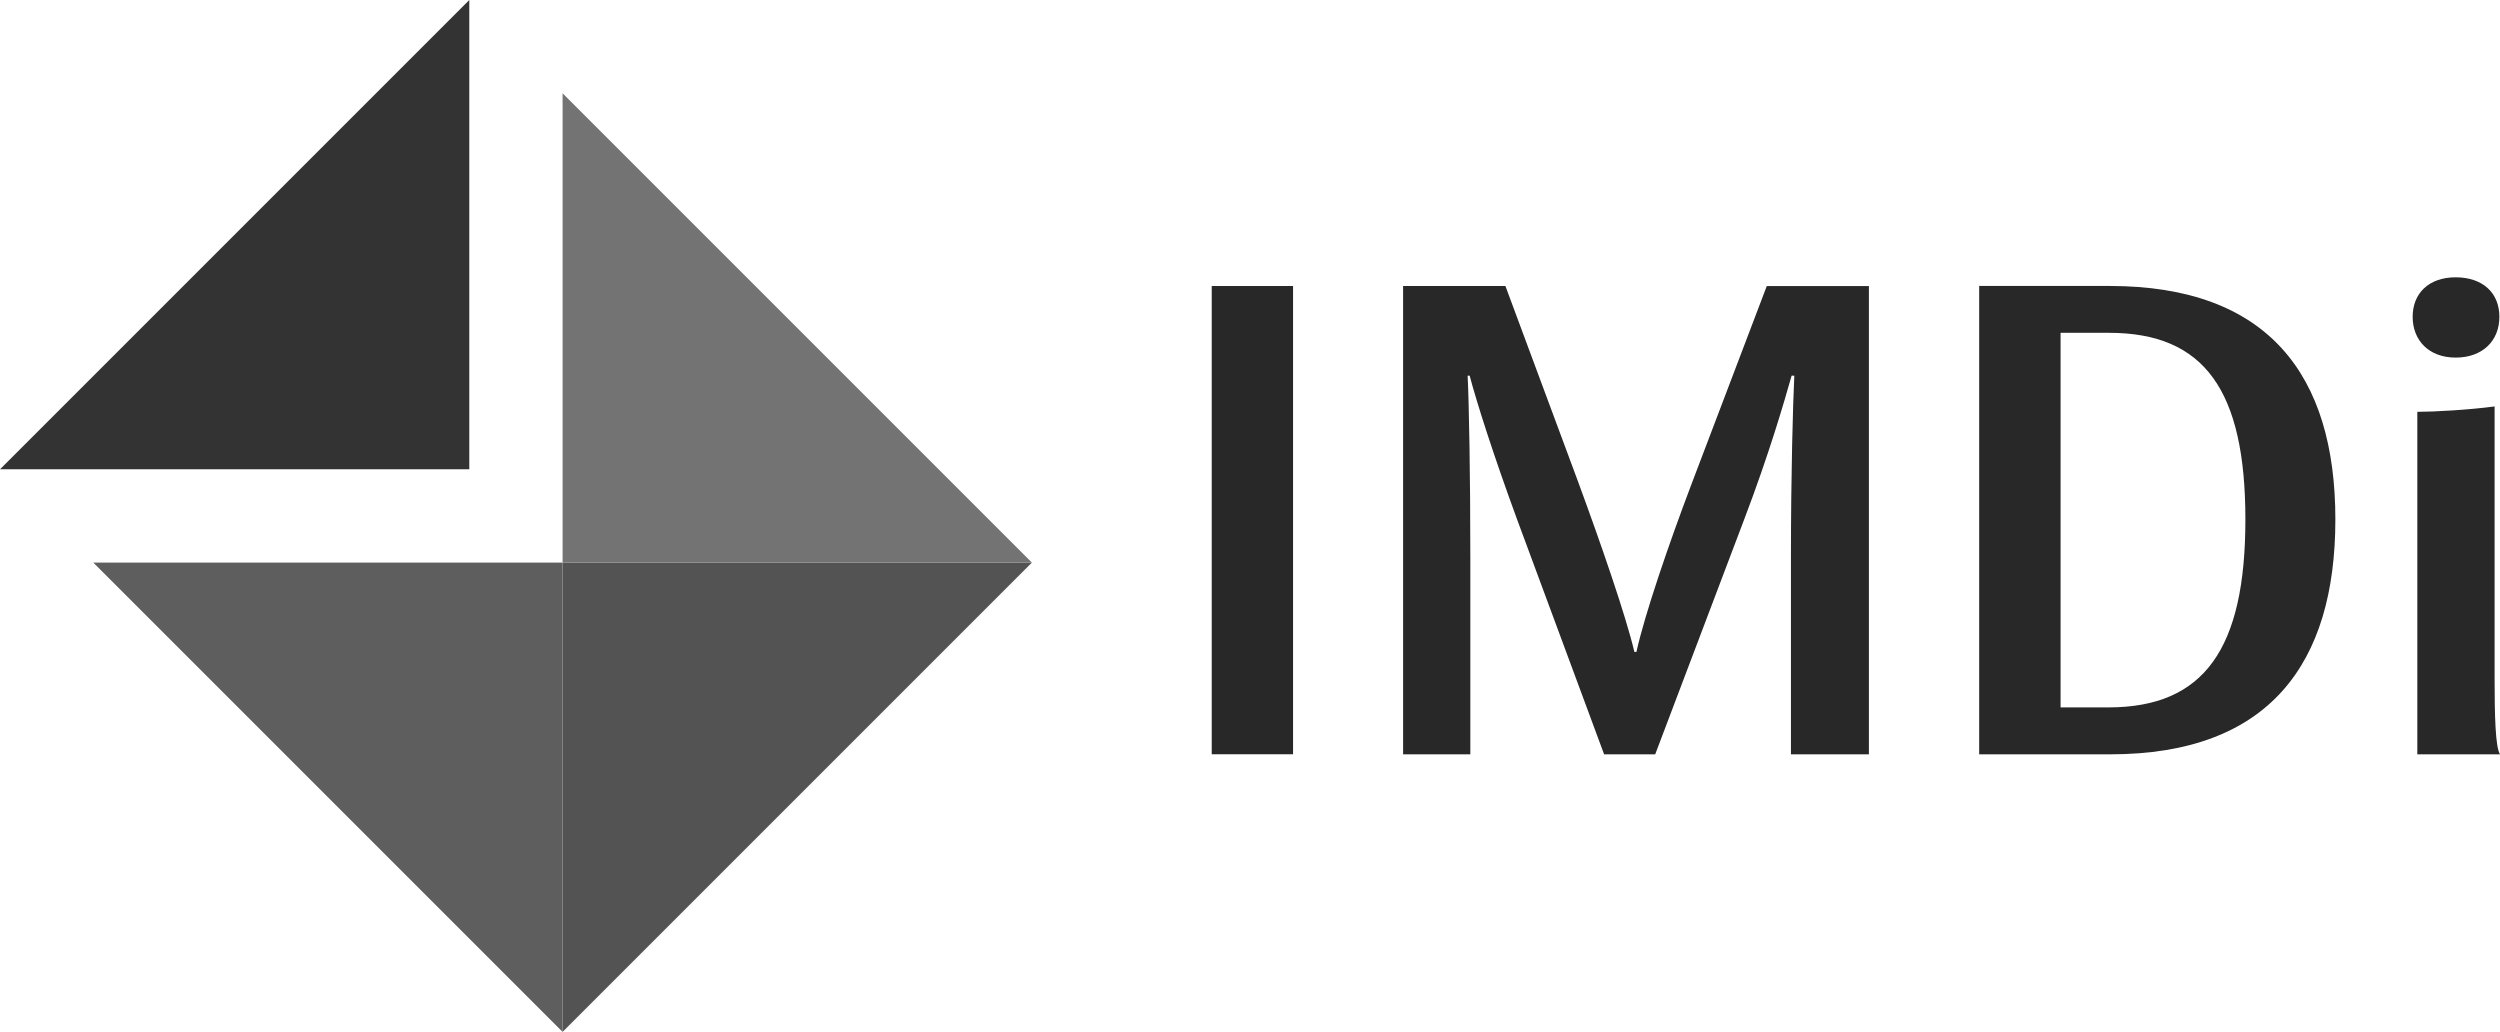 <?xml version="1.0" encoding="UTF-8"?>
<svg id="Layer_1" data-name="Layer 1" xmlns="http://www.w3.org/2000/svg" viewBox="0 0 407.58 168.23">
  <defs>
    <style>
      .cls-1 {
        fill: #282828;
      }

      .cls-2 {
        fill: #5e5e5e;
      }

      .cls-3 {
        fill: #737373;
      }

      .cls-4 {
        fill: #333;
      }

      .cls-5 {
        fill: #535353;
      }
    </style>
  </defs>
  <polygon class="cls-4" points="76.51 0 0 76.51 76.51 76.51 76.51 0"/>
  <polygon class="cls-5" points="91.72 91.72 91.72 168.23 168.23 91.72 91.72 91.72"/>
  <polygon class="cls-2" points="15.21 91.72 91.72 168.23 91.72 91.72 15.21 91.72"/>
  <polygon class="cls-3" points="168.23 91.72 168.23 91.72 91.72 15.21 91.72 91.72 168.23 91.72"/>
  <g>
    <rect class="cls-1" x="197.55" y="46.63" width="13.26" height="76.34"/>
    <g>
      <path class="cls-1" d="M228.78,46.63h16.65l11.83,31.85c3.73,10.14,7.78,21.81,9.2,27.81h.33c1.31-6,5.26-17.56,8.98-27.37l12.27-32.28h16.65v76.34h-12.71v-31.96c0-13.85.33-25.3.55-29.77h-.44c-1.21,4.25-3.62,12.65-7.78,23.56l-14.46,38.17h-8.33l-14.14-38.17c-4.05-11.02-6.68-19.41-7.78-23.56h-.33c.22,4.36.44,15.92.44,29.77v31.96h-10.96V46.63Z"/>
      <path class="cls-1" d="M343.92,46.62h-21.25v76.36h21.36c25.86,0,36.71-14.73,36.71-38.29s-10.96-38.07-36.82-38.07ZM343.71,115.33h-7.77v-61.07h7.89c15.56,0,22.24,9.38,22.24,30.43s-6.68,30.64-22.35,30.64Z"/>
      <path class="cls-1" d="M400.35,45.21c-4.38,0-7.01,2.61-7.01,6.44s2.63,6.65,7.01,6.65,7.13-2.73,7.13-6.65-2.74-6.44-7.13-6.44ZM406.7,110.44v-44.18c-4.05.55-9.85.88-12.6.88v55.84h13.48c-.76-1.21-.88-6.34-.88-12.54Z"/>
    </g>
  </g>
</svg>